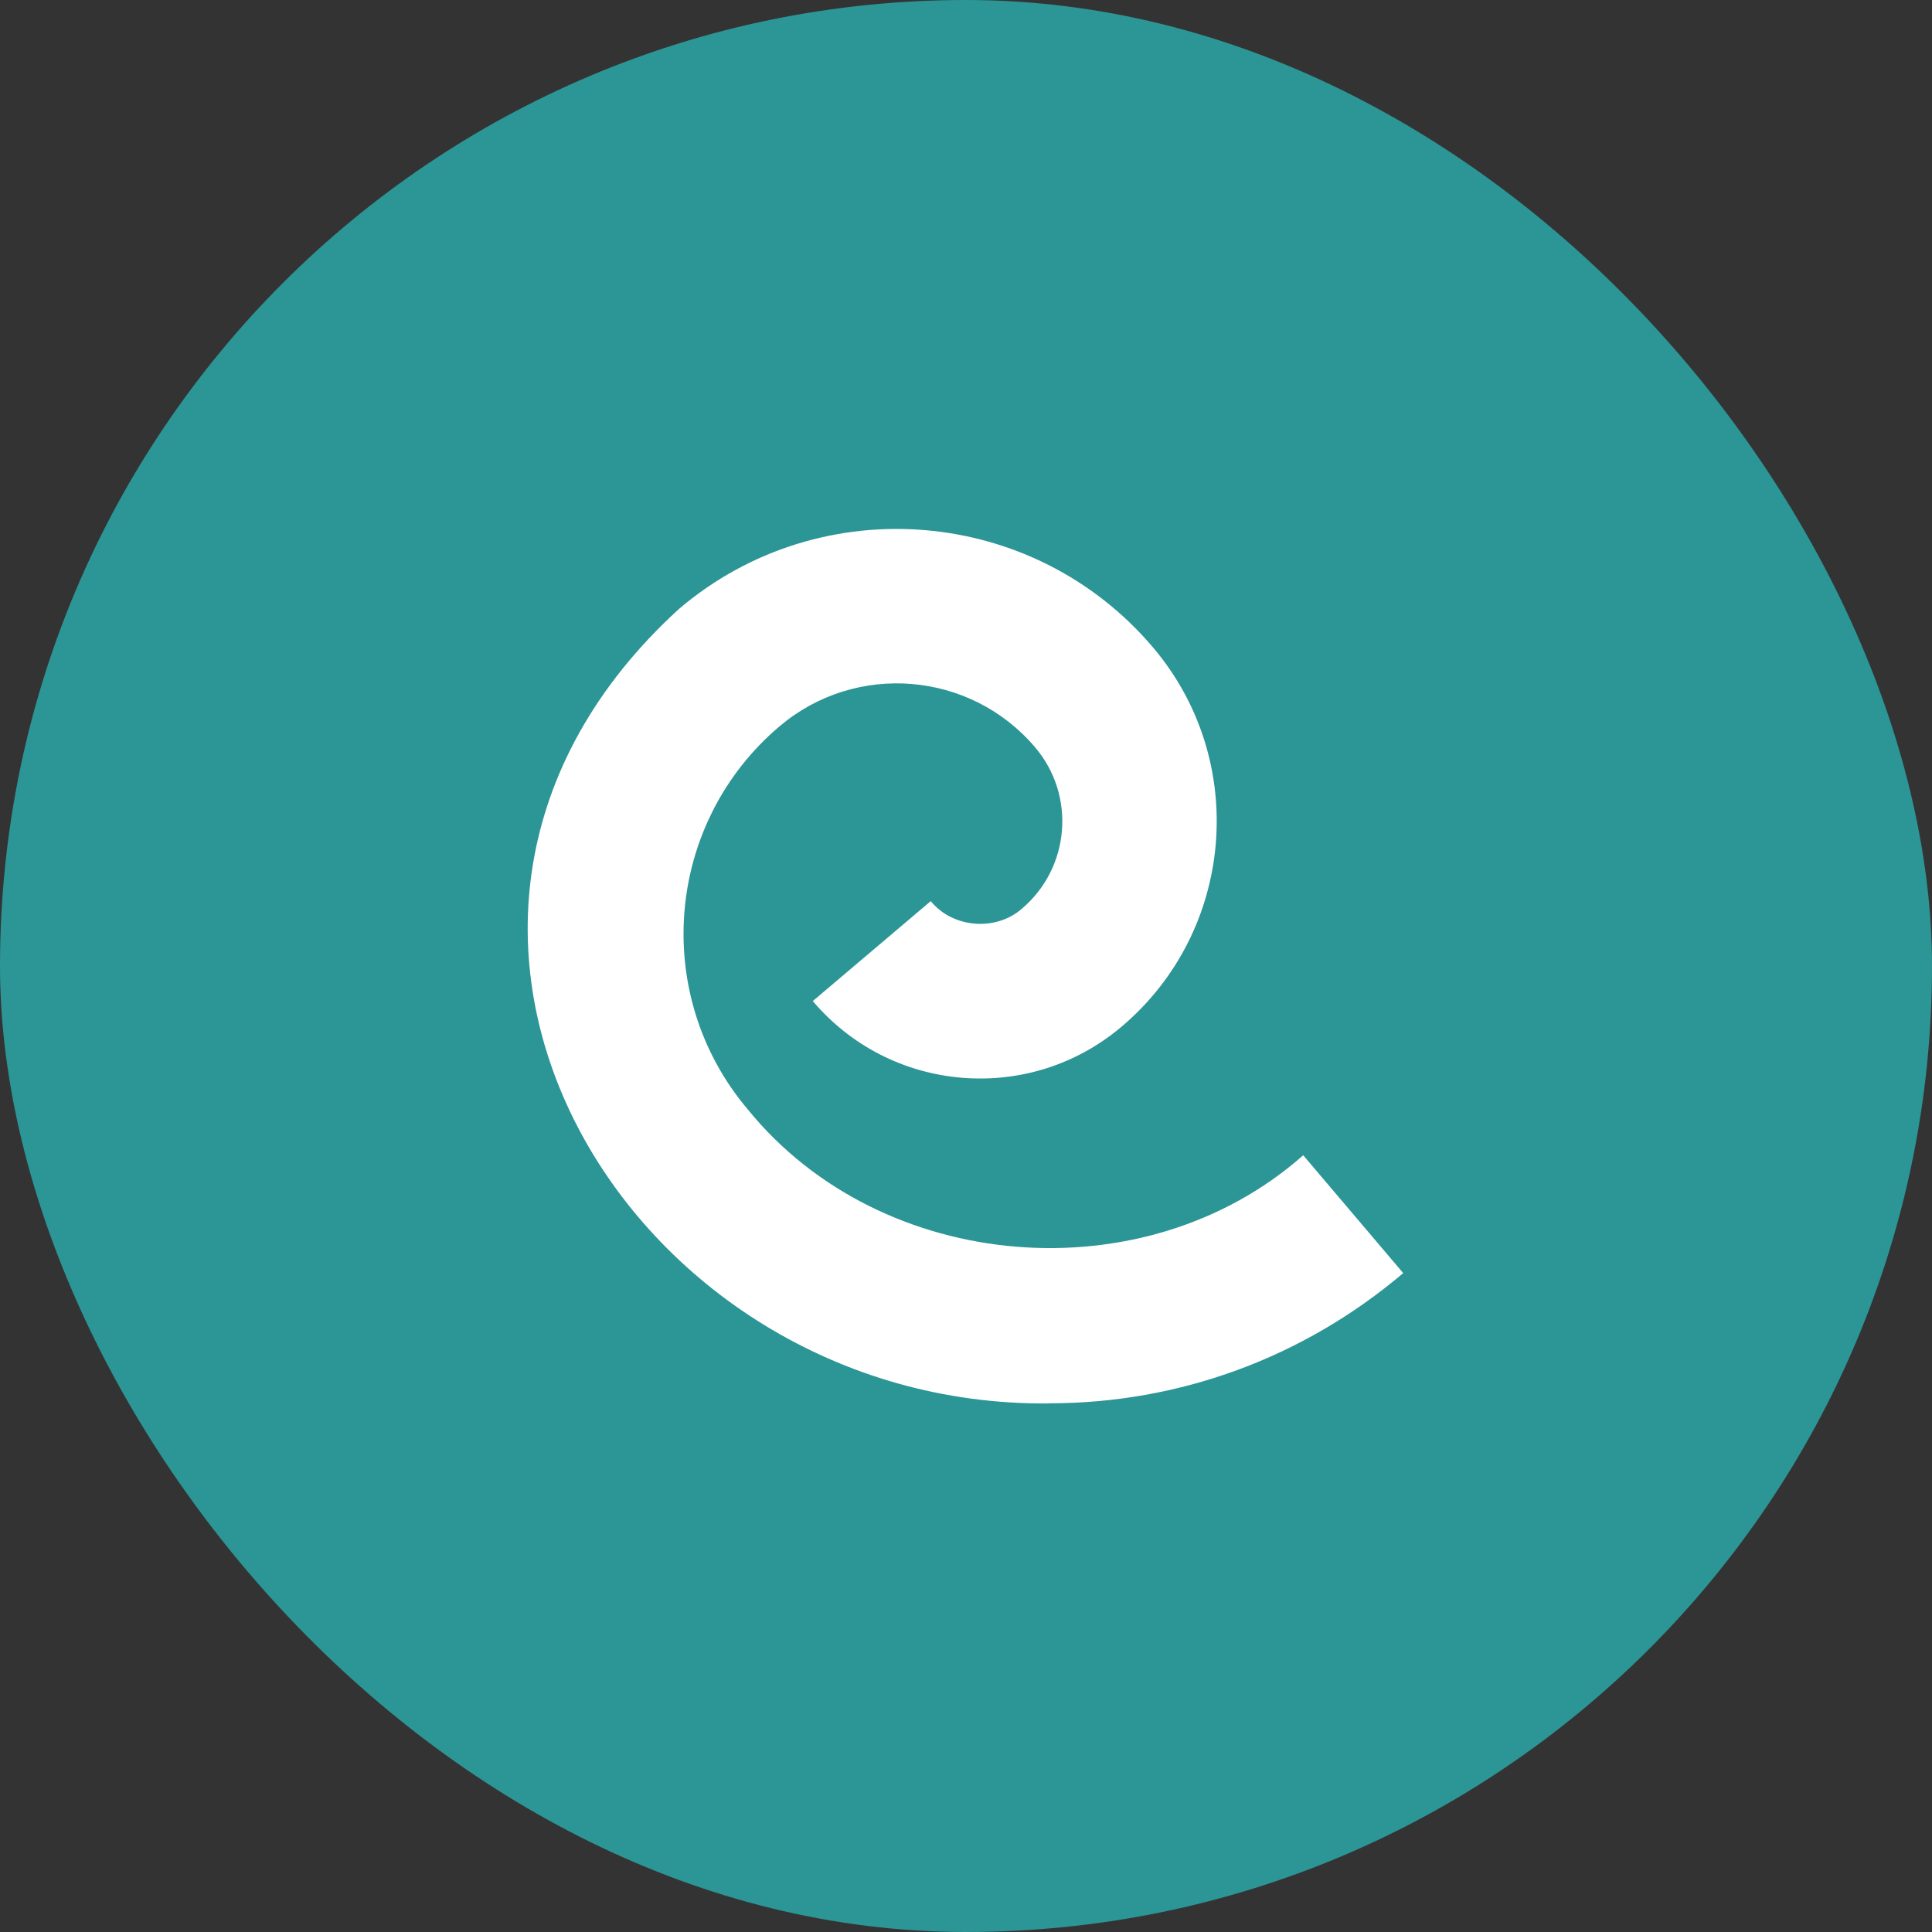 <svg width="46" height="46" viewBox="0 0 46 46" fill="none" xmlns="http://www.w3.org/2000/svg">
<rect x="0" y="0" width="46" height="46" fill="#333333" stroke="none"/>
<rect width="46" height="46" rx="23" fill="#2C9596"/>
<path d="M24.985 33.415C14.879 33.52 8.007 21.926 16.178 14.488C19.543 11.636 24.601 12.052 27.453 15.415C29.737 18.108 29.403 22.156 26.71 24.44C25.645 25.342 24.295 25.774 22.906 25.661C21.517 25.546 20.254 24.898 19.352 23.835L22.161 21.455C22.683 22.099 23.711 22.181 24.332 21.634C25.477 20.663 25.62 18.941 24.647 17.795C23.106 15.978 20.376 15.753 18.559 17.294C15.836 19.603 15.5 23.695 17.807 26.418C20.988 30.333 27.251 30.848 31.029 27.506L33.41 30.312C31.029 32.331 28.072 33.412 24.985 33.412V33.415Z" fill="white"/>
</svg>
